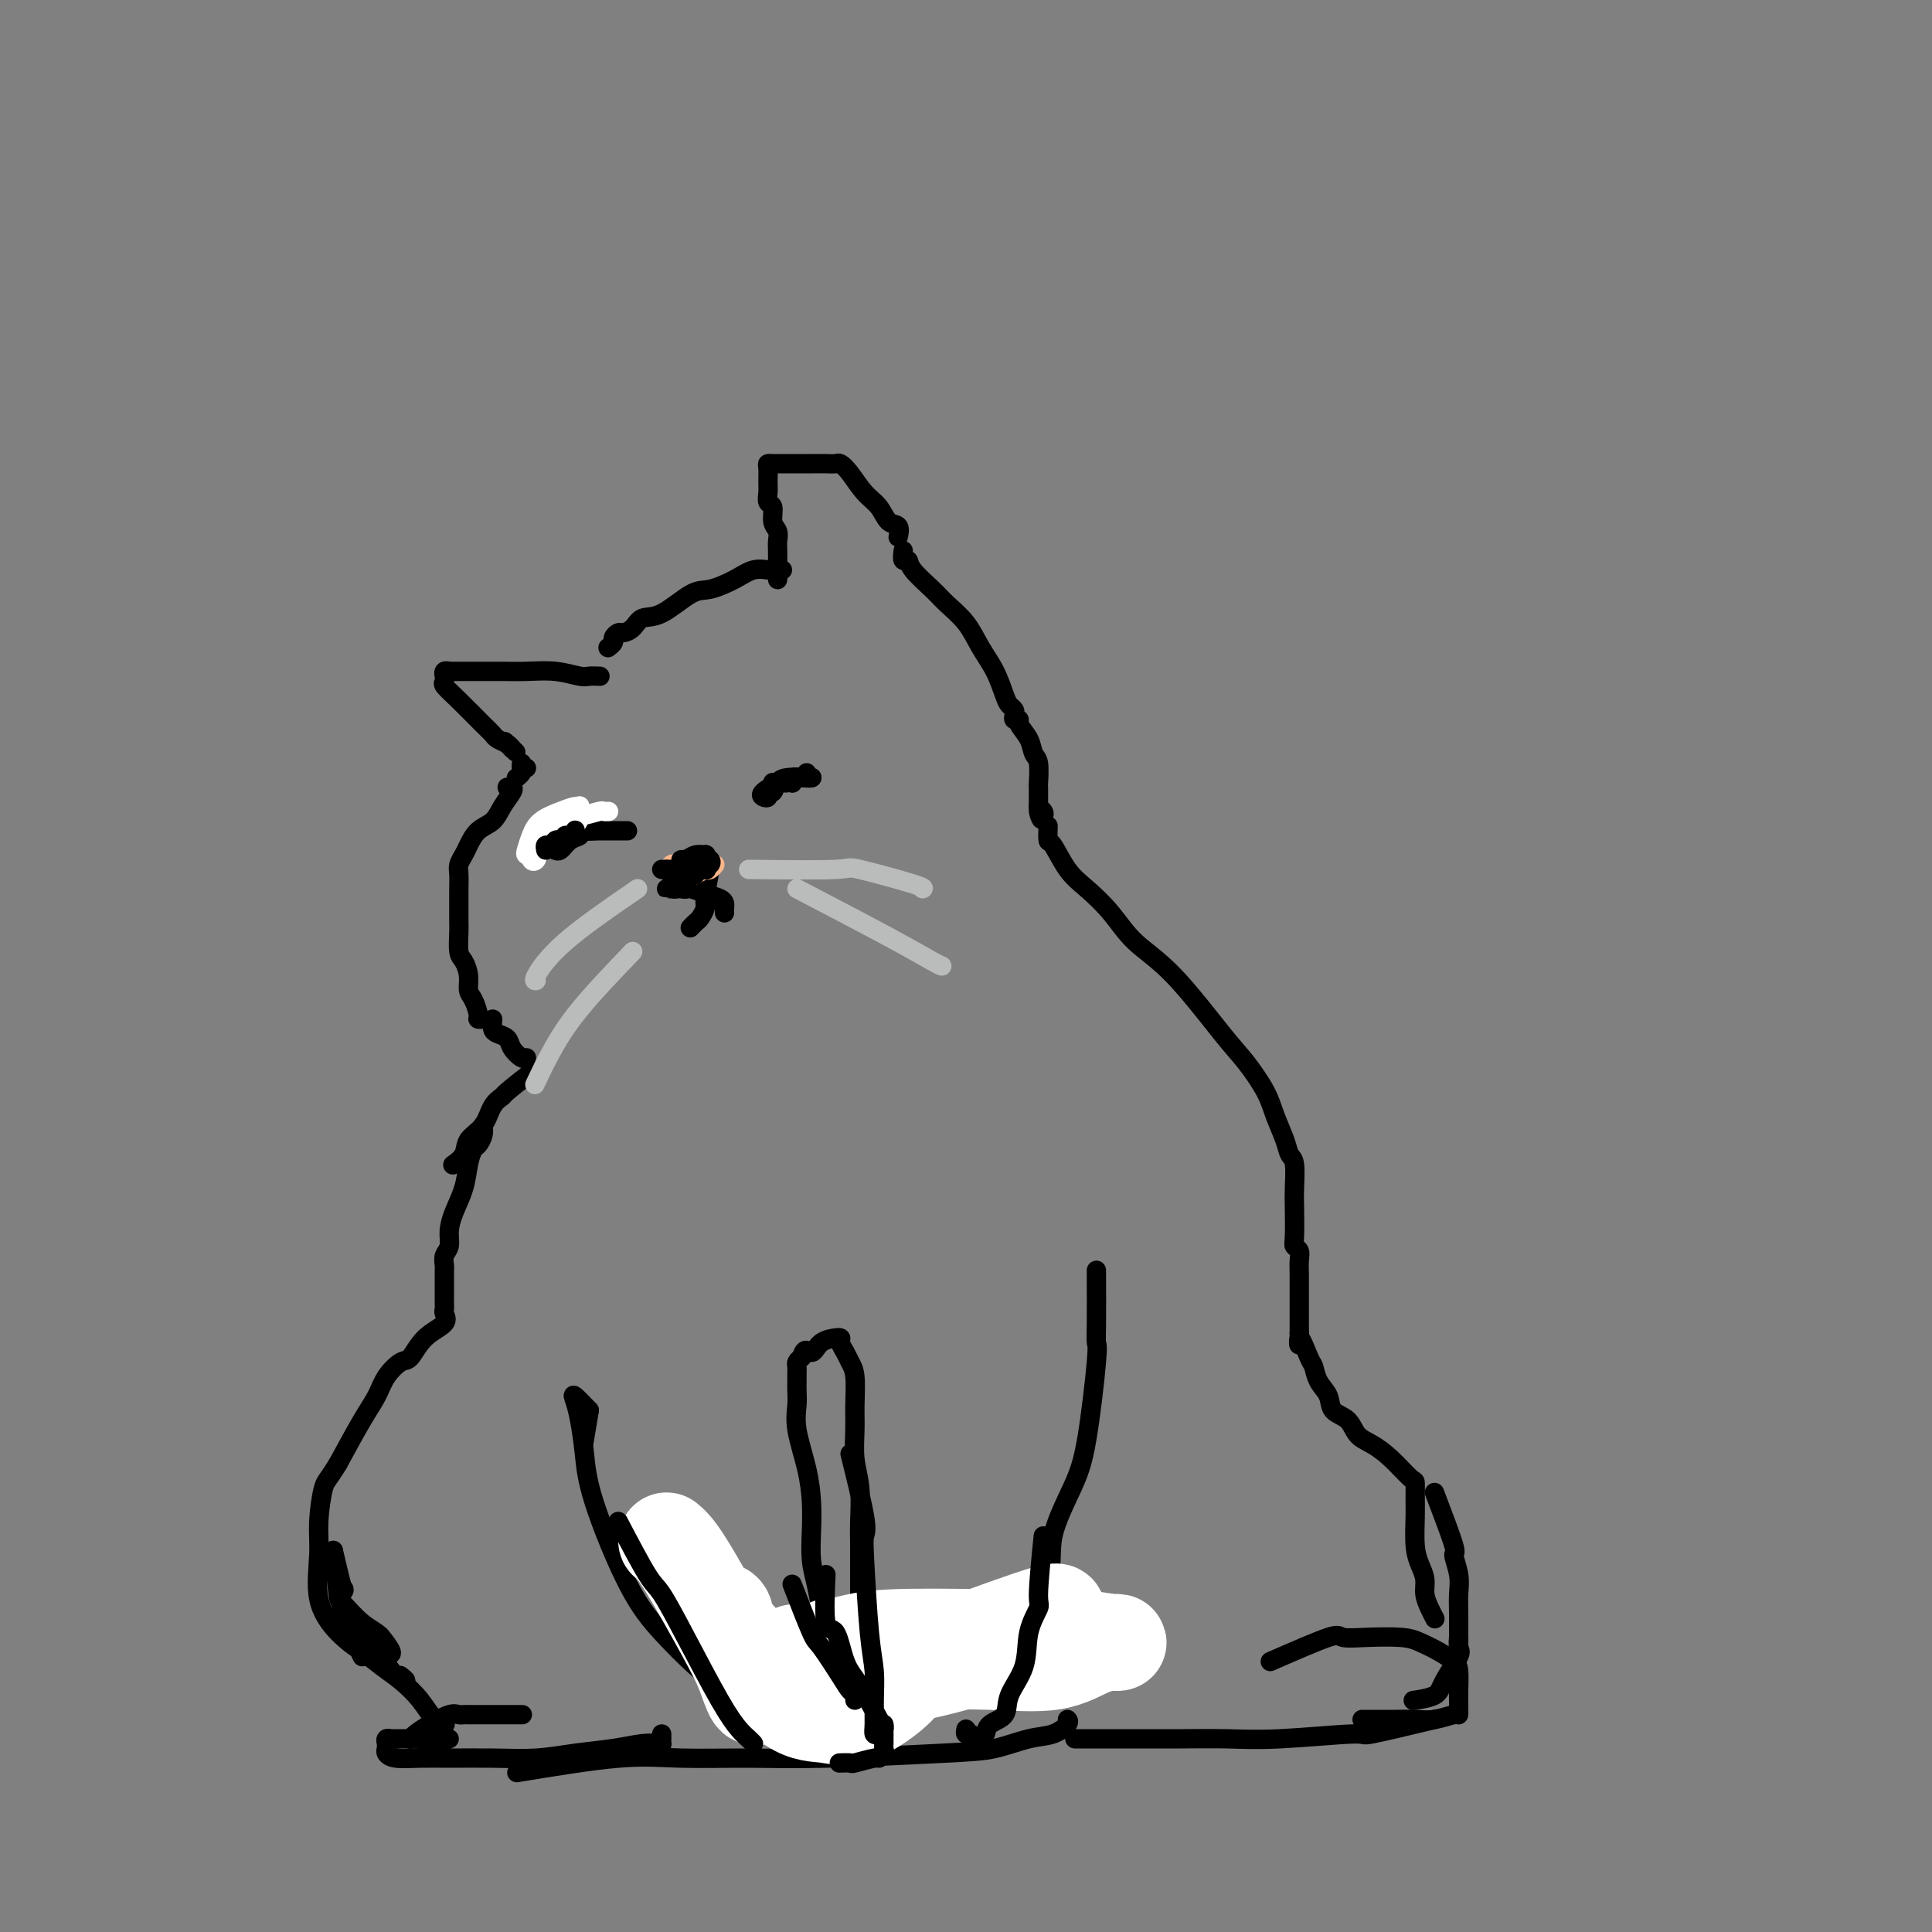 <svg viewBox='0 0 400 400' version='1.1' xmlns='http://www.w3.org/2000/svg' xmlns:xlink='http://www.w3.org/1999/xlink'><rect x="0" y="0" width="400" height="400" fill="#808080" stroke="none"/><g fill='none' stroke='#000000' stroke-width='4' stroke-linecap='round' stroke-linejoin='round'><path d='M124,140c0.196,0.008 0.392,0.016 0,0c-0.392,-0.016 -1.371,-0.057 -2,0c-0.629,0.057 -0.908,0.211 -2,0c-1.092,-0.211 -2.996,-0.789 -5,-1c-2.004,-0.211 -4.109,-0.057 -6,0c-1.891,0.057 -3.568,0.015 -5,0c-1.432,-0.015 -2.617,-0.004 -4,0c-1.383,0.004 -2.963,-0.000 -4,0c-1.037,0.000 -1.532,0.004 -2,0c-0.468,-0.004 -0.910,-0.016 -1,0c-0.090,0.016 0.173,0.060 0,0c-0.173,-0.060 -0.780,-0.224 -1,0c-0.220,0.224 -0.052,0.837 0,1c0.052,0.163 -0.011,-0.125 0,0c0.011,0.125 0.097,0.663 0,1c-0.097,0.337 -0.378,0.471 0,1c0.378,0.529 1.414,1.451 3,3c1.586,1.549 3.720,3.724 5,5c1.280,1.276 1.704,1.651 2,2c0.296,0.349 0.464,0.671 1,1c0.536,0.329 1.439,0.665 2,1c0.561,0.335 0.781,0.667 1,1'/><path d='M106,155c1.956,1.800 -0.156,-0.200 -1,-1c-0.844,-0.800 -0.422,-0.400 0,0'/><path d='M161,120c-0.000,-0.319 -0.000,-0.637 0,-1c0.000,-0.363 0.001,-0.769 0,-1c-0.001,-0.231 -0.004,-0.287 0,-1c0.004,-0.713 0.016,-2.083 0,-3c-0.016,-0.917 -0.061,-1.383 0,-2c0.061,-0.617 0.227,-1.387 0,-2c-0.227,-0.613 -0.845,-1.069 -1,-2c-0.155,-0.931 0.155,-2.337 0,-3c-0.155,-0.663 -0.774,-0.584 -1,-1c-0.226,-0.416 -0.057,-1.327 0,-2c0.057,-0.673 0.003,-1.109 0,-2c-0.003,-0.891 0.046,-2.239 0,-3c-0.046,-0.761 -0.186,-0.936 0,-1c0.186,-0.064 0.696,-0.017 1,0c0.304,0.017 0.400,0.005 1,0c0.600,-0.005 1.704,-0.002 3,0c1.296,0.002 2.783,0.005 4,0c1.217,-0.005 2.163,-0.017 3,0c0.837,0.017 1.565,0.062 2,0c0.435,-0.062 0.577,-0.230 1,0c0.423,0.230 1.126,0.858 2,2c0.874,1.142 1.919,2.797 3,4c1.081,1.203 2.199,1.955 3,3c0.801,1.045 1.287,2.385 2,3c0.713,0.615 1.655,0.505 2,1c0.345,0.495 0.093,1.595 0,2c-0.093,0.405 -0.027,0.116 0,0c0.027,-0.116 0.013,-0.058 0,0'/><path d='M162,118c-0.322,0.003 -0.643,0.006 -1,0c-0.357,-0.006 -0.749,-0.022 -1,0c-0.251,0.022 -0.361,0.083 -1,0c-0.639,-0.083 -1.808,-0.309 -3,0c-1.192,0.309 -2.406,1.153 -4,2c-1.594,0.847 -3.567,1.698 -5,2c-1.433,0.302 -2.324,0.057 -4,1c-1.676,0.943 -4.136,3.075 -6,4c-1.864,0.925 -3.130,0.643 -4,1c-0.870,0.357 -1.342,1.352 -2,2c-0.658,0.648 -1.500,0.948 -2,1c-0.500,0.052 -0.656,-0.143 -1,0c-0.344,0.143 -0.876,0.626 -1,1c-0.124,0.374 0.159,0.639 0,1c-0.159,0.361 -0.760,0.817 -1,1c-0.240,0.183 -0.120,0.091 0,0'/><path d='M105,163c0.373,-0.044 0.745,-0.088 1,0c0.255,0.088 0.391,0.306 0,1c-0.391,0.694 -1.309,1.862 -2,3c-0.691,1.138 -1.156,2.244 -2,3c-0.844,0.756 -2.069,1.160 -3,2c-0.931,0.840 -1.570,2.116 -2,3c-0.430,0.884 -0.651,1.377 -1,2c-0.349,0.623 -0.826,1.378 -1,2c-0.174,0.622 -0.047,1.112 0,2c0.047,0.888 0.013,2.175 0,3c-0.013,0.825 -0.004,1.187 0,2c0.004,0.813 0.004,2.076 0,3c-0.004,0.924 -0.011,1.510 0,2c0.011,0.490 0.041,0.884 0,2c-0.041,1.116 -0.152,2.955 0,4c0.152,1.045 0.567,1.295 1,2c0.433,0.705 0.886,1.863 1,3c0.114,1.137 -0.109,2.252 0,3c0.109,0.748 0.551,1.129 1,2c0.449,0.871 0.904,2.234 1,3c0.096,0.766 -0.166,0.937 0,1c0.166,0.063 0.762,0.018 1,0c0.238,-0.018 0.119,-0.009 0,0'/><path d='M187,114c-0.111,0.878 -0.222,1.757 0,2c0.222,0.243 0.776,-0.148 1,0c0.224,0.148 0.118,0.836 1,2c0.882,1.164 2.754,2.806 4,4c1.246,1.194 1.868,1.941 3,3c1.132,1.059 2.775,2.430 4,4c1.225,1.570 2.031,3.338 3,5c0.969,1.662 2.102,3.219 3,5c0.898,1.781 1.560,3.788 2,5c0.440,1.212 0.658,1.631 1,2c0.342,0.369 0.808,0.689 1,1c0.192,0.311 0.111,0.614 0,1c-0.111,0.386 -0.251,0.856 0,1c0.251,0.144 0.894,-0.039 1,0c0.106,0.039 -0.325,0.298 0,1c0.325,0.702 1.408,1.847 2,3c0.592,1.153 0.695,2.316 1,3c0.305,0.684 0.814,0.890 1,2c0.186,1.110 0.050,3.124 0,4c-0.050,0.876 -0.013,0.613 0,1c0.013,0.387 0.004,1.423 0,2c-0.004,0.577 -0.001,0.694 0,1c0.001,0.306 0.000,0.802 0,1c-0.000,0.198 -0.000,0.099 0,0'/><path d='M215,167c1.332,4.574 0.161,2.010 0,1c-0.161,-1.010 0.687,-0.464 1,0c0.313,0.464 0.089,0.847 0,1c-0.089,0.153 -0.045,0.077 0,0'/><path d='M102,211c-0.057,0.750 -0.114,1.501 0,2c0.114,0.499 0.398,0.747 1,1c0.602,0.253 1.520,0.513 2,1c0.480,0.487 0.520,1.203 1,2c0.480,0.797 1.398,1.676 2,2c0.602,0.324 0.886,0.093 1,0c0.114,-0.093 0.057,-0.046 0,0'/><path d='M110,222c-2.051,1.611 -4.101,3.221 -5,4c-0.899,0.779 -0.645,0.726 -1,1c-0.355,0.274 -1.318,0.876 -2,2c-0.682,1.124 -1.083,2.771 -2,4c-0.917,1.229 -2.349,2.041 -3,3c-0.651,0.959 -0.521,2.066 -1,3c-0.479,0.934 -1.565,1.695 -2,2c-0.435,0.305 -0.217,0.152 0,0'/><path d='M100,233c0.090,0.633 0.180,1.266 0,2c-0.180,0.734 -0.629,1.567 -1,2c-0.371,0.433 -0.664,0.464 -1,1c-0.336,0.536 -0.716,1.575 -1,3c-0.284,1.425 -0.472,3.235 -1,5c-0.528,1.765 -1.395,3.485 -2,5c-0.605,1.515 -0.947,2.827 -1,4c-0.053,1.173 0.182,2.208 0,3c-0.182,0.792 -0.781,1.339 -1,2c-0.219,0.661 -0.059,1.434 0,2c0.059,0.566 0.016,0.925 0,1c-0.016,0.075 -0.004,-0.135 0,0c0.004,0.135 0.001,0.613 0,1c-0.001,0.387 -0.000,0.681 0,1c0.000,0.319 0.000,0.663 0,1c-0.000,0.337 0.000,0.668 0,1c-0.000,0.332 -0.001,0.666 0,1c0.001,0.334 0.004,0.670 0,1c-0.004,0.330 -0.013,0.656 0,1c0.013,0.344 0.050,0.706 0,1c-0.050,0.294 -0.186,0.522 0,1c0.186,0.478 0.695,1.208 0,2c-0.695,0.792 -2.594,1.646 -4,3c-1.406,1.354 -2.317,3.208 -3,4c-0.683,0.792 -1.136,0.522 -2,1c-0.864,0.478 -2.139,1.706 -3,3c-0.861,1.294 -1.309,2.656 -2,4c-0.691,1.344 -1.626,2.670 -3,5c-1.374,2.330 -3.187,5.665 -5,9'/><path d='M70,303c-2.163,3.574 -2.569,3.509 -3,5c-0.431,1.491 -0.887,4.539 -1,7c-0.113,2.461 0.117,4.334 0,7c-0.117,2.666 -0.581,6.126 0,9c0.581,2.874 2.207,5.162 4,7c1.793,1.838 3.752,3.226 5,4c1.248,0.774 1.785,0.936 2,1c0.215,0.064 0.107,0.032 0,0'/><path d='M217,171c-0.046,1.282 -0.092,2.564 0,3c0.092,0.436 0.321,0.026 1,1c0.679,0.974 1.807,3.330 3,5c1.193,1.670 2.451,2.652 4,4c1.549,1.348 3.389,3.061 5,5c1.611,1.939 2.991,4.104 5,6c2.009,1.896 4.645,3.524 8,7c3.355,3.476 7.428,8.800 10,12c2.572,3.200 3.645,4.276 5,6c1.355,1.724 2.994,4.097 4,6c1.006,1.903 1.380,3.335 2,5c0.620,1.665 1.487,3.562 2,5c0.513,1.438 0.674,2.416 1,3c0.326,0.584 0.818,0.772 1,2c0.182,1.228 0.052,3.494 0,5c-0.052,1.506 -0.028,2.251 0,4c0.028,1.749 0.060,4.501 0,6c-0.060,1.499 -0.212,1.743 0,2c0.212,0.257 0.789,0.526 1,1c0.211,0.474 0.057,1.152 0,2c-0.057,0.848 -0.015,1.865 0,3c0.015,1.135 0.004,2.388 0,3c-0.004,0.612 -0.001,0.584 0,1c0.001,0.416 0.000,1.277 0,2c-0.000,0.723 -0.000,1.307 0,2c0.000,0.693 0.000,1.494 0,2c-0.000,0.506 -0.000,0.716 0,1c0.000,0.284 0.000,0.642 0,1'/><path d='M269,276c0.047,4.647 -0.334,1.264 0,1c0.334,-0.264 1.383,2.591 2,4c0.617,1.409 0.802,1.374 1,2c0.198,0.626 0.408,1.915 1,3c0.592,1.085 1.564,1.967 2,3c0.436,1.033 0.335,2.218 1,3c0.665,0.782 2.098,1.163 3,2c0.902,0.837 1.275,2.131 2,3c0.725,0.869 1.802,1.313 3,2c1.198,0.687 2.517,1.616 4,3c1.483,1.384 3.129,3.224 4,4c0.871,0.776 0.968,0.490 1,1c0.032,0.510 -0.002,1.816 0,3c0.002,1.184 0.038,2.245 0,4c-0.038,1.755 -0.151,4.203 0,6c0.151,1.797 0.566,2.944 1,4c0.434,1.056 0.887,2.020 1,3c0.113,0.980 -0.114,1.974 0,3c0.114,1.026 0.569,2.084 1,3c0.431,0.916 0.837,1.690 1,2c0.163,0.310 0.081,0.155 0,0'/><path d='M297,309c1.721,4.519 3.442,9.037 4,11c0.558,1.963 -0.047,1.370 0,2c0.047,0.630 0.745,2.481 1,4c0.255,1.519 0.068,2.704 0,4c-0.068,1.296 -0.018,2.703 0,4c0.018,1.297 0.005,2.485 0,4c-0.005,1.515 -0.001,3.357 0,4c0.001,0.643 -0.000,0.088 0,0c0.000,-0.088 0.003,0.291 0,0c-0.003,-0.291 -0.011,-1.253 0,-2c0.011,-0.747 0.042,-1.280 0,-1c-0.042,0.280 -0.156,1.371 0,2c0.156,0.629 0.581,0.795 0,2c-0.581,1.205 -2.170,3.447 -3,5c-0.830,1.553 -0.903,2.416 -2,3c-1.097,0.584 -3.218,0.888 -4,1c-0.782,0.112 -0.223,0.032 0,0c0.223,-0.032 0.112,-0.016 0,0'/><path d='M69,321c0.400,3.680 0.799,7.361 1,9c0.201,1.639 0.203,1.237 1,2c0.797,0.763 2.388,2.691 4,4c1.612,1.309 3.244,2.000 4,3c0.756,1.000 0.636,2.309 1,3c0.364,0.691 1.213,0.763 1,0c-0.213,-0.763 -1.490,-2.361 -2,-3c-0.510,-0.639 -0.255,-0.320 0,0'/><path d='M69,321c0.820,3.509 1.640,7.018 2,8c0.360,0.982 0.259,-0.564 0,0c-0.259,0.564 -0.678,3.238 0,5c0.678,1.762 2.451,2.612 4,4c1.549,1.388 2.874,3.314 4,5c1.126,1.686 2.054,3.132 3,4c0.946,0.868 1.908,1.157 2,1c0.092,-0.157 -0.688,-0.759 -1,-1c-0.312,-0.241 -0.156,-0.120 0,0'/><path d='M75,343c-0.359,-0.696 -0.718,-1.392 0,-1c0.718,0.392 2.511,1.870 4,3c1.489,1.130 2.672,1.910 4,3c1.328,1.090 2.799,2.488 4,4c1.201,1.512 2.131,3.138 3,4c0.869,0.862 1.677,0.961 2,1c0.323,0.039 0.162,0.020 0,0'/><path d='M122,292c-0.417,2.500 -0.833,5.000 -1,6c-0.167,1.000 -0.083,0.500 0,0'/><path d='M122,292c-1.245,-1.304 -2.489,-2.607 -3,-3c-0.511,-0.393 -0.288,0.125 0,1c0.288,0.875 0.640,2.107 1,4c0.360,1.893 0.728,4.446 1,7c0.272,2.554 0.449,5.110 2,10c1.551,4.890 4.475,12.113 7,17c2.525,4.887 4.651,7.439 7,10c2.349,2.561 4.920,5.131 7,7c2.080,1.869 3.669,3.037 5,4c1.331,0.963 2.405,1.722 3,2c0.595,0.278 0.710,0.074 1,0c0.290,-0.074 0.755,-0.018 1,0c0.245,0.018 0.271,-0.003 1,0c0.729,0.003 2.163,0.029 3,0c0.837,-0.029 1.079,-0.112 2,0c0.921,0.112 2.520,0.420 4,0c1.480,-0.420 2.840,-1.566 4,-2c1.160,-0.434 2.120,-0.155 3,0c0.880,0.155 1.680,0.187 2,0c0.320,-0.187 0.160,-0.594 0,-1'/><path d='M173,348c3.249,-0.751 0.871,-1.129 0,-1c-0.871,0.129 -0.233,0.767 0,0c0.233,-0.767 0.063,-2.937 0,-4c-0.063,-1.063 -0.018,-1.018 0,-1c0.018,0.018 0.009,0.009 0,0'/><path d='M227,263c0.012,4.204 0.024,8.409 0,11c-0.024,2.591 -0.085,3.569 0,4c0.085,0.431 0.314,0.315 0,4c-0.314,3.685 -1.173,11.172 -2,16c-0.827,4.828 -1.622,6.999 -3,10c-1.378,3.001 -3.339,6.832 -4,10c-0.661,3.168 -0.023,5.673 -1,9c-0.977,3.327 -3.568,7.476 -5,10c-1.432,2.524 -1.704,3.423 -2,4c-0.296,0.577 -0.615,0.830 -1,1c-0.385,0.170 -0.835,0.255 -1,0c-0.165,-0.255 -0.044,-0.852 0,-1c0.044,-0.148 0.012,0.152 0,0c-0.012,-0.152 -0.003,-0.758 0,-1c0.003,-0.242 0.002,-0.121 0,0'/><path d='M205,344c-2.024,1.569 -4.048,3.138 -5,4c-0.952,0.862 -0.834,1.015 -1,1c-0.166,-0.015 -0.618,-0.200 -1,0c-0.382,0.200 -0.694,0.786 -1,1c-0.306,0.214 -0.607,0.057 -1,0c-0.393,-0.057 -0.879,-0.015 -1,0c-0.121,0.015 0.123,0.004 0,0c-0.123,-0.004 -0.613,-0.001 -1,0c-0.387,0.001 -0.671,0.000 -1,0c-0.329,-0.000 -0.704,-0.000 -1,0c-0.296,0.000 -0.513,0.000 -1,0c-0.487,-0.000 -1.244,0.000 -2,0c-0.756,-0.000 -1.512,-0.000 -2,0c-0.488,0.000 -0.708,0.000 -1,0c-0.292,-0.000 -0.656,-0.000 -1,0c-0.344,0.000 -0.670,0.001 -1,0c-0.330,-0.001 -0.666,-0.005 -1,0c-0.334,0.005 -0.667,0.017 -1,0c-0.333,-0.017 -0.666,-0.065 -1,0c-0.334,0.065 -0.667,0.242 -1,0c-0.333,-0.242 -0.664,-0.902 -1,-1c-0.336,-0.098 -0.678,0.365 -1,0c-0.322,-0.365 -0.625,-1.560 -1,-2c-0.375,-0.440 -0.821,-0.126 -1,0c-0.179,0.126 -0.089,0.063 0,0'/><path d='M176,346c-0.425,-0.332 -0.849,-0.665 -1,-1c-0.151,-0.335 -0.028,-0.674 0,-1c0.028,-0.326 -0.039,-0.640 0,-1c0.039,-0.360 0.185,-0.766 0,-1c-0.185,-0.234 -0.700,-0.297 0,-1c0.700,-0.703 2.616,-2.045 4,-3c1.384,-0.955 2.238,-1.521 3,-2c0.762,-0.479 1.434,-0.869 2,-1c0.566,-0.131 1.026,-0.002 1,0c-0.026,0.002 -0.540,-0.123 -1,0c-0.460,0.123 -0.867,0.493 -2,1c-1.133,0.507 -2.993,1.150 -4,2c-1.007,0.850 -1.163,1.906 -2,3c-0.837,1.094 -2.357,2.226 -3,3c-0.643,0.774 -0.410,1.191 0,1c0.410,-0.191 0.996,-0.989 2,-2c1.004,-1.011 2.424,-2.234 3,-3c0.576,-0.766 0.307,-1.076 0,-1c-0.307,0.076 -0.654,0.538 -1,1'/><path d='M177,340c0.622,-0.622 0.178,-0.178 0,0c-0.178,0.178 -0.089,0.089 0,0'/><path d='M168,348c0.309,-0.447 0.619,-0.894 1,-1c0.381,-0.106 0.834,0.129 1,0c0.166,-0.129 0.044,-0.622 0,-1c-0.044,-0.378 -0.012,-0.640 0,-1c0.012,-0.360 0.003,-0.817 0,-1c-0.003,-0.183 -0.002,-0.091 0,0'/><path d='M168,348c1.691,-1.164 3.382,-2.328 4,-3c0.618,-0.672 0.163,-0.851 0,-1c-0.163,-0.149 -0.033,-0.268 0,-1c0.033,-0.732 -0.033,-2.078 0,-3c0.033,-0.922 0.163,-1.420 0,-2c-0.163,-0.580 -0.618,-1.241 -1,-2c-0.382,-0.759 -0.690,-1.614 -1,-3c-0.310,-1.386 -0.621,-3.301 -1,-5c-0.379,-1.699 -0.827,-3.181 -1,-5c-0.173,-1.819 -0.071,-3.974 0,-6c0.071,-2.026 0.110,-3.922 0,-6c-0.110,-2.078 -0.369,-4.339 -1,-7c-0.631,-2.661 -1.633,-5.721 -2,-8c-0.367,-2.279 -0.098,-3.776 0,-5c0.098,-1.224 0.027,-2.173 0,-3c-0.027,-0.827 -0.008,-1.531 0,-2c0.008,-0.469 0.005,-0.703 0,-1c-0.005,-0.297 -0.012,-0.657 0,-1c0.012,-0.343 0.042,-0.669 0,-1c-0.042,-0.331 -0.155,-0.666 0,-1c0.155,-0.334 0.577,-0.667 1,-1'/><path d='M166,281c0.536,-2.442 1.377,-1.047 2,-1c0.623,0.047 1.028,-1.253 2,-2c0.972,-0.747 2.512,-0.940 3,-1c0.488,-0.060 -0.077,0.014 0,0c0.077,-0.014 0.795,-0.117 1,0c0.205,0.117 -0.103,0.453 0,1c0.103,0.547 0.616,1.306 1,2c0.384,0.694 0.638,1.325 1,2c0.362,0.675 0.833,1.395 1,3c0.167,1.605 0.031,4.095 0,6c-0.031,1.905 0.044,3.226 0,5c-0.044,1.774 -0.208,4.002 0,6c0.208,1.998 0.788,3.765 1,6c0.212,2.235 0.057,4.939 0,7c-0.057,2.061 -0.015,3.480 0,5c0.015,1.520 0.004,3.140 0,4c-0.004,0.860 -0.001,0.960 0,1c0.001,0.040 0.001,0.020 0,0'/><path d='M178,324c0.000,1.163 0.000,2.327 0,3c-0.000,0.673 -0.000,0.856 0,1c0.000,0.144 0.001,0.249 0,1c-0.001,0.751 -0.004,2.149 0,3c0.004,0.851 0.015,1.156 0,2c-0.015,0.844 -0.056,2.226 0,3c0.056,0.774 0.207,0.939 0,1c-0.207,0.061 -0.774,0.017 -1,0c-0.226,-0.017 -0.113,-0.009 0,0'/><path d='M93,360c-0.239,-0.000 -0.477,-0.000 -1,0c-0.523,0.000 -1.330,0.000 -2,0c-0.670,-0.000 -1.202,-0.001 -2,0c-0.798,0.001 -1.860,0.003 -3,0c-1.140,-0.003 -2.358,-0.012 -3,0c-0.642,0.012 -0.709,0.044 -1,0c-0.291,-0.044 -0.806,-0.166 -1,0c-0.194,0.166 -0.065,0.619 0,1c0.065,0.381 0.068,0.691 0,1c-0.068,0.309 -0.206,0.619 0,1c0.206,0.381 0.755,0.835 2,1c1.245,0.165 3.187,0.041 5,0c1.813,-0.041 3.498,0.000 6,0c2.502,-0.000 5.821,-0.042 9,0c3.179,0.042 6.217,0.169 9,0c2.783,-0.169 5.310,-0.634 8,-1c2.690,-0.366 5.544,-0.633 8,-1c2.456,-0.367 4.515,-0.834 6,-1c1.485,-0.166 2.398,-0.029 3,0c0.602,0.029 0.893,-0.048 1,0c0.107,0.048 0.029,0.223 0,0c-0.029,-0.223 -0.008,-0.843 0,-1c0.008,-0.157 0.002,0.150 0,0c-0.002,-0.150 -0.001,-0.757 0,-1c0.001,-0.243 0.000,-0.121 0,0'/><path d='M85,360c-0.051,0.069 -0.102,0.138 0,0c0.102,-0.138 0.356,-0.482 1,-1c0.644,-0.518 1.676,-1.211 3,-2c1.324,-0.789 2.938,-1.676 4,-2c1.062,-0.324 1.572,-0.087 2,0c0.428,0.087 0.775,0.023 1,0c0.225,-0.023 0.327,-0.006 1,0c0.673,0.006 1.918,0.002 3,0c1.082,-0.002 2.001,-0.000 3,0c0.999,0.000 2.077,0.000 3,0c0.923,-0.000 1.692,-0.000 2,0c0.308,0.000 0.154,0.000 0,0'/><path d='M263,344c4.834,-2.112 9.667,-4.224 12,-5c2.333,-0.776 2.164,-0.216 3,0c0.836,0.216 2.675,0.089 5,0c2.325,-0.089 5.134,-0.139 7,0c1.866,0.139 2.787,0.467 4,1c1.213,0.533 2.717,1.270 4,2c1.283,0.730 2.344,1.453 3,2c0.656,0.547 0.908,0.920 1,2c0.092,1.080 0.025,2.868 0,4c-0.025,1.132 -0.007,1.609 0,2c0.007,0.391 0.004,0.697 0,1c-0.004,0.303 -0.009,0.603 0,1c0.009,0.397 0.032,0.891 0,1c-0.032,0.109 -0.118,-0.167 -1,0c-0.882,0.167 -2.558,0.777 -4,1c-1.442,0.223 -2.649,0.060 -4,0c-1.351,-0.060 -2.845,-0.016 -4,0c-1.155,0.016 -1.969,0.004 -3,0c-1.031,-0.004 -2.278,-0.001 -3,0c-0.722,0.001 -0.921,0.000 -1,0c-0.079,-0.000 -0.040,-0.000 0,0'/><path d='M297,356c-5.425,1.298 -10.849,2.597 -13,3c-2.151,0.403 -1.028,-0.088 -4,0c-2.972,0.088 -10.040,0.756 -15,1c-4.960,0.244 -7.813,0.065 -11,0c-3.187,-0.065 -6.708,-0.018 -10,0c-3.292,0.018 -6.357,0.005 -9,0c-2.643,-0.005 -4.865,-0.001 -7,0c-2.135,0.001 -4.181,0.000 -5,0c-0.819,-0.000 -0.409,-0.000 0,0'/><path d='M107,367c7.745,-1.270 15.490,-2.540 21,-3c5.510,-0.460 8.785,-0.111 13,0c4.215,0.111 9.368,-0.016 14,0c4.632,0.016 8.742,0.174 16,0c7.258,-0.174 17.665,-0.680 24,-1c6.335,-0.320 8.597,-0.454 11,-1c2.403,-0.546 4.945,-1.506 7,-2c2.055,-0.494 3.623,-0.524 5,-1c1.377,-0.476 2.563,-1.397 3,-2c0.437,-0.603 0.125,-0.886 0,-1c-0.125,-0.114 -0.062,-0.057 0,0'/></g>
<g fill='none' stroke='#FFFFFF' stroke-width='20' stroke-linecap='round' stroke-linejoin='round'><path d='M138,319c0.892,0.730 1.784,1.459 4,5c2.216,3.541 5.756,9.893 8,14c2.244,4.107 3.191,5.970 4,8c0.809,2.030 1.481,4.228 2,5c0.519,0.772 0.885,0.118 1,0c0.115,-0.118 -0.020,0.302 0,0c0.020,-0.302 0.196,-1.324 0,-3c-0.196,-1.676 -0.765,-4.006 -2,-6c-1.235,-1.994 -3.138,-3.653 -4,-5c-0.862,-1.347 -0.685,-2.382 -1,-3c-0.315,-0.618 -1.122,-0.821 -1,0c0.122,0.821 1.172,2.664 2,4c0.828,1.336 1.435,2.166 2,3c0.565,0.834 1.089,1.673 3,4c1.911,2.327 5.211,6.142 8,8c2.789,1.858 5.068,1.759 7,2c1.932,0.241 3.519,0.824 6,0c2.481,-0.824 5.857,-3.053 8,-5c2.143,-1.947 3.054,-3.610 4,-5c0.946,-1.390 1.925,-2.506 2,-3c0.075,-0.494 -0.756,-0.367 -2,0c-1.244,0.367 -2.900,0.975 -4,2c-1.100,1.025 -1.642,2.468 -2,3c-0.358,0.532 -0.531,0.152 0,0c0.531,-0.152 1.765,-0.076 3,0'/><path d='M186,347c3.574,-0.648 11.010,-2.267 16,-4c4.990,-1.733 7.534,-3.580 10,-5c2.466,-1.420 4.855,-2.414 6,-3c1.145,-0.586 1.046,-0.763 1,-1c-0.046,-0.237 -0.040,-0.533 -2,0c-1.960,0.533 -5.886,1.894 -9,3c-3.114,1.106 -5.417,1.956 -8,3c-2.583,1.044 -5.446,2.283 -7,3c-1.554,0.717 -1.800,0.914 -2,1c-0.200,0.086 -0.354,0.061 2,0c2.354,-0.061 7.218,-0.159 12,0c4.782,0.159 9.483,0.575 13,0c3.517,-0.575 5.850,-2.140 8,-3c2.150,-0.860 4.116,-1.015 5,-1c0.884,0.015 0.686,0.199 -1,0c-1.686,-0.199 -4.859,-0.783 -8,-1c-3.141,-0.217 -6.250,-0.069 -9,0c-2.750,0.069 -5.142,0.057 -10,0c-4.858,-0.057 -12.183,-0.159 -17,0c-4.817,0.159 -7.125,0.580 -9,1c-1.875,0.420 -3.316,0.841 -4,1c-0.684,0.159 -0.610,0.057 -1,0c-0.390,-0.057 -1.245,-0.069 1,0c2.245,0.069 7.589,0.217 11,0c3.411,-0.217 4.889,-0.801 7,-1c2.111,-0.199 4.854,-0.012 4,0c-0.854,0.012 -5.307,-0.151 -9,0c-3.693,0.151 -6.627,0.614 -9,1c-2.373,0.386 -4.187,0.693 -6,1'/><path d='M171,342c-10.250,0.310 -5.875,0.083 -4,0c1.875,-0.083 1.250,-0.024 1,0c-0.250,0.024 -0.125,0.012 0,0'/></g>
<g fill='none' stroke='#000000' stroke-width='4' stroke-linecap='round' stroke-linejoin='round'><path d='M128,315c2.299,4.376 4.597,8.751 6,11c1.403,2.249 1.909,2.371 3,4c1.091,1.629 2.765,4.766 5,9c2.235,4.234 5.030,9.565 7,13c1.970,3.435 3.116,4.972 4,6c0.884,1.028 1.507,1.546 2,2c0.493,0.454 0.855,0.844 1,1c0.145,0.156 0.072,0.078 0,0'/><path d='M164,328c1.571,4.046 3.143,8.092 4,10c0.857,1.908 1.000,1.678 2,3c1.000,1.322 2.856,4.197 4,6c1.144,1.803 1.575,2.535 2,3c0.425,0.465 0.845,0.664 1,1c0.155,0.336 0.044,0.810 0,1c-0.044,0.190 -0.022,0.095 0,0'/><path d='M171,326c-0.182,4.156 -0.364,8.312 0,10c0.364,1.688 1.274,0.909 2,2c0.726,1.091 1.266,4.051 2,6c0.734,1.949 1.661,2.885 3,5c1.339,2.115 3.091,5.407 4,7c0.909,1.593 0.975,1.488 1,2c0.025,0.512 0.008,1.643 0,2c-0.008,0.357 -0.006,-0.058 0,0c0.006,0.058 0.016,0.589 0,1c-0.016,0.411 -0.057,0.702 0,1c0.057,0.298 0.213,0.602 0,1c-0.213,0.398 -0.797,0.891 -1,1c-0.203,0.109 -0.027,-0.167 -1,0c-0.973,0.167 -3.096,0.777 -4,1c-0.904,0.223 -0.590,0.060 -1,0c-0.410,-0.060 -1.546,-0.017 -2,0c-0.454,0.017 -0.227,0.009 0,0'/><path d='M176,301c1.262,5.086 2.524,10.172 3,13c0.476,2.828 0.166,3.399 0,4c-0.166,0.601 -0.188,1.232 0,5c0.188,3.768 0.585,10.674 1,15c0.415,4.326 0.846,6.074 1,8c0.154,1.926 0.031,4.030 0,6c-0.031,1.970 0.030,3.806 0,5c-0.030,1.194 -0.152,1.745 0,2c0.152,0.255 0.577,0.213 1,0c0.423,-0.213 0.845,-0.596 1,-1c0.155,-0.404 0.044,-0.830 0,-1c-0.044,-0.170 -0.022,-0.085 0,0'/><path d='M216,318c-0.482,4.838 -0.963,9.676 -1,12c-0.037,2.324 0.371,2.135 0,3c-0.371,0.865 -1.522,2.784 -2,5c-0.478,2.216 -0.285,4.730 -1,7c-0.715,2.270 -2.338,4.297 -3,6c-0.662,1.703 -0.362,3.083 -1,4c-0.638,0.917 -2.213,1.371 -3,2c-0.787,0.629 -0.784,1.432 -1,2c-0.216,0.568 -0.650,0.899 -1,1c-0.350,0.101 -0.616,-0.029 -1,0c-0.384,0.029 -0.888,0.218 -1,0c-0.112,-0.218 0.166,-0.842 0,-1c-0.166,-0.158 -0.775,0.150 -1,0c-0.225,-0.150 -0.064,-0.757 0,-1c0.064,-0.243 0.032,-0.121 0,0'/><path d='M109,159c-0.425,0.138 -0.850,0.275 -1,0c-0.150,-0.275 -0.026,-0.963 0,-1c0.026,-0.037 -0.044,0.578 0,1c0.044,0.422 0.204,0.652 0,1c-0.204,0.348 -0.773,0.814 -1,1c-0.227,0.186 -0.114,0.093 0,0'/><path d='M142,183c-0.044,0.447 -0.089,0.893 0,1c0.089,0.107 0.311,-0.126 1,0c0.689,0.126 1.845,0.612 3,1c1.155,0.388 2.310,0.679 3,1c0.690,0.321 0.917,0.674 1,1c0.083,0.326 0.022,0.626 0,1c-0.022,0.374 -0.006,0.821 0,1c0.006,0.179 0.003,0.089 0,0'/><path d='M147,180c-0.447,2.364 -0.894,4.728 -1,6c-0.106,1.272 0.129,1.451 0,2c-0.129,0.549 -0.622,1.467 -1,2c-0.378,0.533 -0.640,0.682 -1,1c-0.360,0.318 -0.817,0.805 -1,1c-0.183,0.195 -0.091,0.097 0,0'/><path d='M160,162c0.748,-0.030 1.495,-0.061 2,0c0.505,0.061 0.766,0.212 1,0c0.234,-0.212 0.441,-0.789 1,-1c0.559,-0.211 1.471,-0.057 2,0c0.529,0.057 0.675,0.015 1,0c0.325,-0.015 0.830,-0.004 1,0c0.170,0.004 0.005,0.001 0,0c-0.005,-0.001 0.151,-0.001 0,0c-0.151,0.001 -0.607,0.002 -1,0c-0.393,-0.002 -0.721,-0.007 -1,0c-0.279,0.007 -0.510,0.025 -1,0c-0.490,-0.025 -1.241,-0.094 -2,0c-0.759,0.094 -1.527,0.351 -2,1c-0.473,0.649 -0.651,1.688 -1,2c-0.349,0.312 -0.870,-0.104 -1,0c-0.130,0.104 0.130,0.729 0,1c-0.130,0.271 -0.650,0.188 -1,0c-0.350,-0.188 -0.528,-0.482 0,-1c0.528,-0.518 1.764,-1.259 3,-2'/><path d='M124,171c-0.013,0.002 -0.027,0.004 0,0c0.027,-0.004 0.094,-0.015 0,0c-0.094,0.015 -0.348,0.057 -1,0c-0.652,-0.057 -1.700,-0.211 -2,0c-0.300,0.211 0.150,0.788 0,1c-0.150,0.212 -0.900,0.061 -1,0c-0.100,-0.061 0.450,-0.030 1,0'/><path d='M121,172c0.184,0.155 2.143,0.041 3,0c0.857,-0.041 0.613,-0.011 1,0c0.387,0.011 1.407,0.003 2,0c0.593,-0.003 0.761,-0.001 1,0c0.239,0.001 0.551,0.000 1,0c0.449,-0.000 1.036,-0.000 1,0c-0.036,0.000 -0.696,-0.000 -1,0c-0.304,0.000 -0.252,0.000 -1,0c-0.748,-0.000 -2.296,-0.001 -3,0c-0.704,0.001 -0.565,0.004 -1,0c-0.435,-0.004 -1.443,-0.013 -2,0c-0.557,0.013 -0.664,0.050 -1,0c-0.336,-0.050 -0.903,-0.185 -1,0c-0.097,0.185 0.275,0.691 0,1c-0.275,0.309 -1.198,0.420 -2,1c-0.802,0.580 -1.483,1.630 -2,2c-0.517,0.370 -0.870,0.061 -1,0c-0.130,-0.061 -0.037,0.125 0,0c0.037,-0.125 0.019,-0.563 0,-1'/><path d='M115,175c-2.328,0.528 -0.649,0.348 0,0c0.649,-0.348 0.268,-0.863 0,-1c-0.268,-0.137 -0.422,0.106 0,0c0.422,-0.106 1.419,-0.561 2,-1c0.581,-0.439 0.744,-0.864 1,-1c0.256,-0.136 0.605,0.015 1,0c0.395,-0.015 0.837,-0.196 1,0c0.163,0.196 0.047,0.770 0,1c-0.047,0.230 -0.023,0.115 0,0'/></g>
<g fill='none' stroke='#FFFFFF' stroke-width='4' stroke-linecap='round' stroke-linejoin='round'><path d='M113,173c0.089,0.332 0.178,0.664 0,1c-0.178,0.336 -0.623,0.677 -1,1c-0.377,0.323 -0.687,0.628 -1,1c-0.313,0.372 -0.630,0.812 -1,1c-0.370,0.188 -0.795,0.125 -1,0c-0.205,-0.125 -0.192,-0.310 0,-1c0.192,-0.690 0.563,-1.883 1,-3c0.437,-1.117 0.940,-2.157 2,-3c1.060,-0.843 2.677,-1.488 4,-2c1.323,-0.512 2.353,-0.891 3,-1c0.647,-0.109 0.912,0.053 1,0c0.088,-0.053 -0.001,-0.320 0,0c0.001,0.320 0.092,1.227 0,2c-0.092,0.773 -0.368,1.410 -1,2c-0.632,0.590 -1.620,1.132 -3,2c-1.380,0.868 -3.153,2.062 -4,3c-0.847,0.938 -0.768,1.619 -1,2c-0.232,0.381 -0.773,0.463 -1,0c-0.227,-0.463 -0.138,-1.471 0,-2c0.138,-0.529 0.325,-0.580 1,-1c0.675,-0.420 1.837,-1.210 3,-2'/><path d='M114,173c0.847,-0.741 0.966,-0.093 1,0c0.034,0.093 -0.016,-0.368 0,-1c0.016,-0.632 0.099,-1.436 0,-2c-0.099,-0.564 -0.380,-0.887 0,-1c0.380,-0.113 1.421,-0.016 2,0c0.579,0.016 0.695,-0.048 1,0c0.305,0.048 0.800,0.209 2,0c1.200,-0.209 3.105,-0.788 4,-1c0.895,-0.212 0.779,-0.057 1,0c0.221,0.057 0.777,0.016 1,0c0.223,-0.016 0.111,-0.008 0,0'/></g>
<g fill='none' stroke='#000000' stroke-width='4' stroke-linecap='round' stroke-linejoin='round'><path d='M113,176c-0.089,-0.452 -0.177,-0.905 0,-1c0.177,-0.095 0.621,0.167 1,0c0.379,-0.167 0.693,-0.762 1,-1c0.307,-0.238 0.608,-0.120 1,0c0.392,0.120 0.876,0.242 1,0c0.124,-0.242 -0.111,-0.848 0,-1c0.111,-0.152 0.568,0.151 1,0c0.432,-0.151 0.838,-0.758 1,-1c0.162,-0.242 0.081,-0.121 0,0'/><path d='M164,162c0.055,0.113 0.110,0.226 0,0c-0.110,-0.226 -0.383,-0.793 0,-1c0.383,-0.207 1.424,-0.056 2,0c0.576,0.056 0.686,0.016 1,0c0.314,-0.016 0.830,-0.008 1,0c0.170,0.008 -0.007,0.016 0,0c0.007,-0.016 0.198,-0.056 0,0c-0.198,0.056 -0.784,0.207 -1,0c-0.216,-0.207 -0.062,-0.774 0,-1c0.062,-0.226 0.031,-0.113 0,0'/></g>
<g fill='none' stroke='#BABBBB' stroke-width='4' stroke-linecap='round' stroke-linejoin='round'><path d='M155,180c7.359,0.083 14.718,0.166 18,0c3.282,-0.166 2.488,-0.581 5,0c2.512,0.581 8.330,2.156 11,3c2.670,0.844 2.191,0.955 2,1c-0.191,0.045 -0.096,0.022 0,0'/><path d='M165,184c7.071,3.690 14.143,7.381 19,10c4.857,2.619 7.500,4.167 9,5c1.500,0.833 1.857,0.952 2,1c0.143,0.048 0.071,0.024 0,0'/><path d='M132,184c-5.661,3.887 -11.321,7.774 -15,11c-3.679,3.226 -5.375,5.792 -6,7c-0.625,1.208 -0.179,1.060 0,1c0.179,-0.060 0.089,-0.030 0,0'/><path d='M131,197c-4.060,4.232 -8.119,8.464 -11,12c-2.881,3.536 -4.583,6.375 -6,9c-1.417,2.625 -2.548,5.036 -3,6c-0.452,0.964 -0.226,0.482 0,0'/></g>
<g fill='none' stroke='#FBB78C' stroke-width='4' stroke-linecap='round' stroke-linejoin='round'><path d='M142,180c0.091,-0.420 0.181,-0.841 0,-1c-0.181,-0.159 -0.634,-0.057 -1,0c-0.366,0.057 -0.645,0.068 -1,0c-0.355,-0.068 -0.785,-0.214 -1,0c-0.215,0.214 -0.215,0.789 0,1c0.215,0.211 0.645,0.056 1,0c0.355,-0.056 0.634,-0.015 1,0c0.366,0.015 0.819,0.004 1,0c0.181,-0.004 0.091,-0.002 0,0'/><path d='M142,180c0.755,0.154 1.142,0.040 1,0c-0.142,-0.040 -0.813,-0.007 -1,0c-0.187,0.007 0.110,-0.012 0,0c-0.110,0.012 -0.628,0.056 -1,0c-0.372,-0.056 -0.597,-0.210 -1,0c-0.403,0.210 -0.983,0.784 -1,1c-0.017,0.216 0.530,0.073 1,0c0.470,-0.073 0.862,-0.077 1,0c0.138,0.077 0.020,0.235 1,0c0.980,-0.235 3.057,-0.861 4,-1c0.943,-0.139 0.752,0.211 1,0c0.248,-0.211 0.937,-0.982 1,-1c0.063,-0.018 -0.498,0.717 -1,1c-0.502,0.283 -0.943,0.113 -1,0c-0.057,-0.113 0.272,-0.170 0,0c-0.272,0.170 -1.145,0.568 -2,1c-0.855,0.432 -1.693,0.899 -2,1c-0.307,0.101 -0.083,-0.165 0,0c0.083,0.165 0.024,0.761 0,1c-0.024,0.239 -0.012,0.119 0,0'/></g>
<g fill='none' stroke='#000000' stroke-width='4' stroke-linecap='round' stroke-linejoin='round'><path d='M141,179c-0.202,0.421 -0.404,0.842 0,1c0.404,0.158 1.415,0.052 2,0c0.585,-0.052 0.745,-0.051 1,0c0.255,0.051 0.604,0.154 1,0c0.396,-0.154 0.840,-0.563 1,-1c0.160,-0.437 0.037,-0.903 0,-1c-0.037,-0.097 0.012,0.174 0,0c-0.012,-0.174 -0.085,-0.793 0,-1c0.085,-0.207 0.328,-0.003 0,0c-0.328,0.003 -1.227,-0.195 -2,0c-0.773,0.195 -1.420,0.784 -2,1c-0.580,0.216 -1.095,0.058 -1,0c0.095,-0.058 0.798,-0.015 1,0c0.202,0.015 -0.099,0.004 0,0c0.099,-0.004 0.598,-0.001 1,0c0.402,0.001 0.706,0.000 1,0c0.294,-0.000 0.579,-0.000 1,0c0.421,0.000 0.977,0.000 1,0c0.023,-0.000 -0.489,-0.000 -1,0'/><path d='M145,178c0.860,-0.159 1.011,-0.056 1,0c-0.011,0.056 -0.184,0.067 0,0c0.184,-0.067 0.726,-0.210 1,0c0.274,0.210 0.281,0.774 0,1c-0.281,0.226 -0.848,0.113 -1,0c-0.152,-0.113 0.113,-0.226 0,0c-0.113,0.226 -0.603,0.793 -1,1c-0.397,0.207 -0.700,0.056 -1,0c-0.300,-0.056 -0.598,-0.015 -1,0c-0.402,0.015 -0.908,0.004 -1,0c-0.092,-0.004 0.230,-0.001 0,0c-0.230,0.001 -1.012,0.000 -1,0c0.012,-0.000 0.818,-0.000 1,0c0.182,0.000 -0.259,0.000 0,0c0.259,-0.000 1.217,-0.000 2,0c0.783,0.000 1.392,0.000 2,0'/><path d='M146,180c0.471,0.060 0.148,0.211 0,0c-0.148,-0.211 -0.119,-0.785 0,-1c0.119,-0.215 0.330,-0.072 0,0c-0.330,0.072 -1.202,0.072 -2,0c-0.798,-0.072 -1.523,-0.215 -2,0c-0.477,0.215 -0.706,0.790 -1,1c-0.294,0.210 -0.653,0.056 -1,0c-0.347,-0.056 -0.681,-0.015 -1,0c-0.319,0.015 -0.624,0.004 -1,0c-0.376,-0.004 -0.822,-0.001 -1,0c-0.178,0.001 -0.089,0.001 0,0'/><path d='M138,180c0.331,0.416 0.663,0.832 1,1c0.337,0.168 0.680,0.087 1,0c0.320,-0.087 0.619,-0.181 1,0c0.381,0.181 0.845,0.637 1,1c0.155,0.363 0.000,0.633 0,1c-0.000,0.367 0.153,0.830 0,1c-0.153,0.170 -0.613,0.045 -1,0c-0.387,-0.045 -0.702,-0.011 -1,0c-0.298,0.011 -0.579,0.000 -1,0c-0.421,-0.000 -0.983,0.011 -1,0c-0.017,-0.011 0.509,-0.044 1,0c0.491,0.044 0.946,0.167 1,0c0.054,-0.167 -0.293,-0.622 0,-1c0.293,-0.378 1.227,-0.679 2,-1c0.773,-0.321 1.387,-0.660 2,-1'/><path d='M144,181c0.708,-0.692 -0.020,-0.921 0,-1c0.020,-0.079 0.790,-0.008 1,0c0.210,0.008 -0.140,-0.047 0,0c0.140,0.047 0.770,0.195 1,0c0.230,-0.195 0.062,-0.733 0,-1c-0.062,-0.267 -0.017,-0.264 0,0c0.017,0.264 0.005,0.790 0,1c-0.005,0.210 -0.002,0.105 0,0'/></g>
</svg>